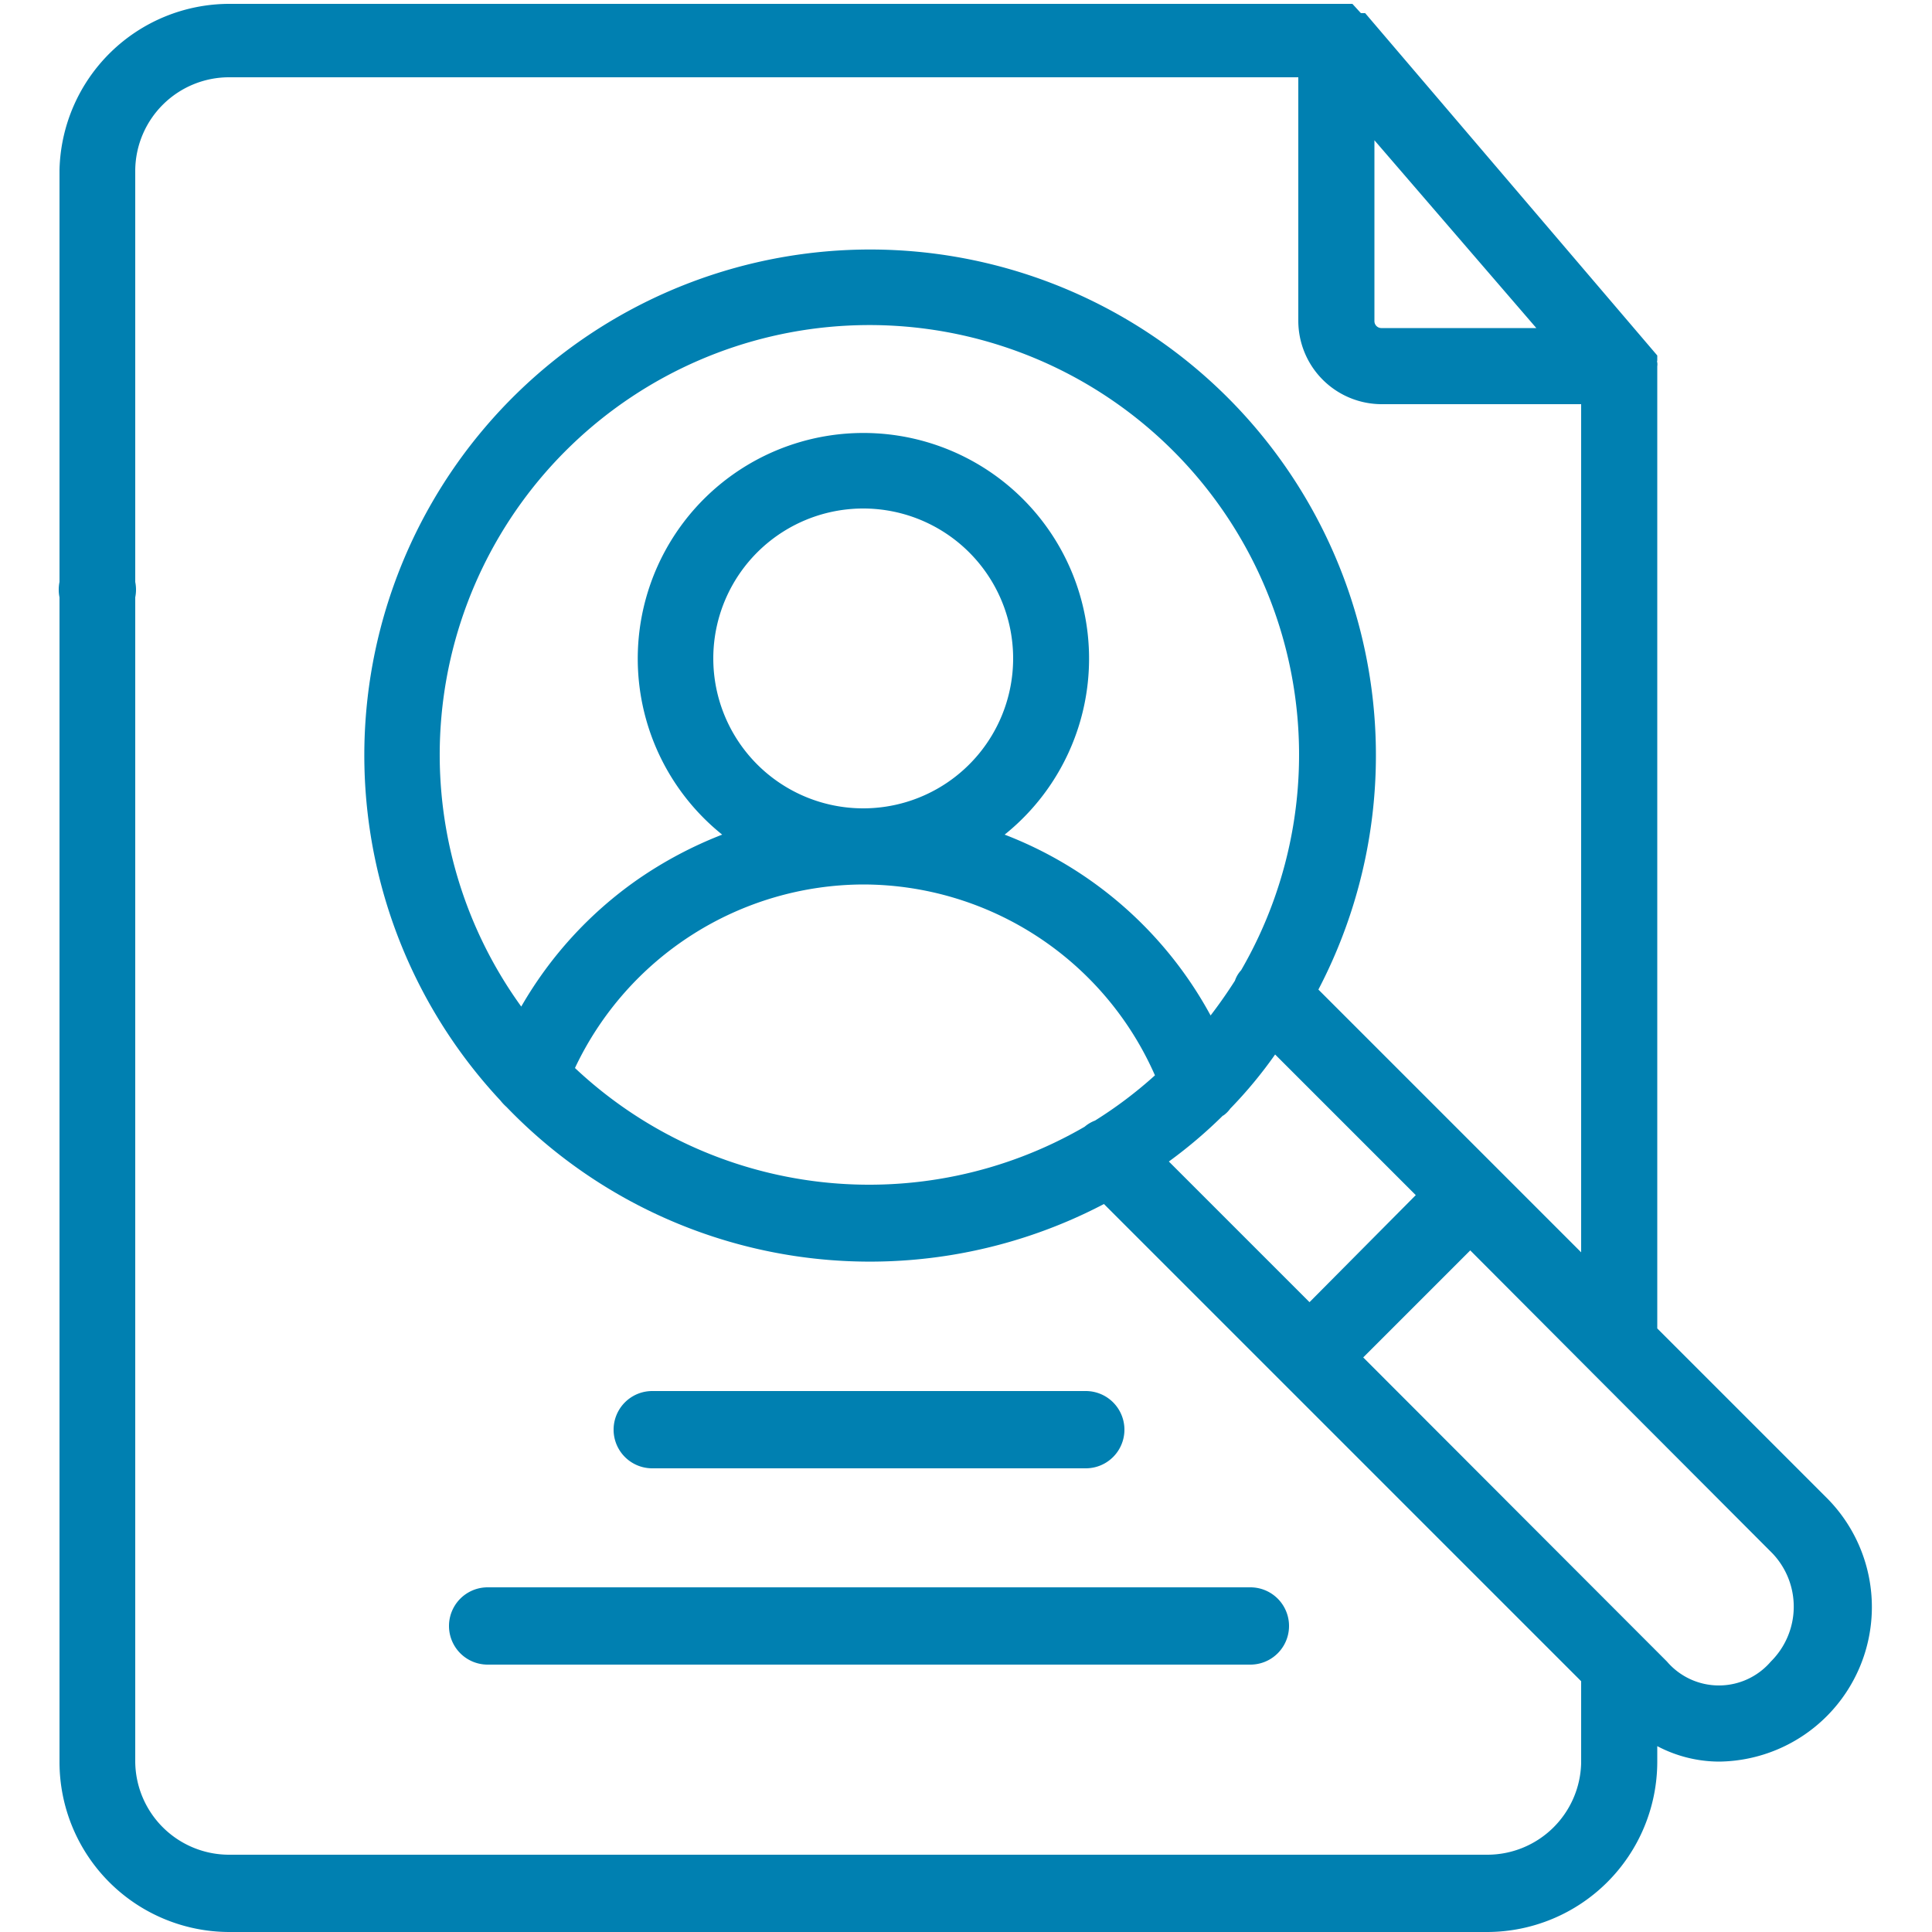 <svg id="Layer_1" data-name="Layer 1" xmlns="http://www.w3.org/2000/svg" viewBox="0 0 50 50"><style type="text/css">path {fill: #0080B1;}</style><path d="M28.1,36H16.88a1,1,0,0,0,0,2H28.1a1,1,0,0,0,0-2Z"/><path d="M32.36,41.08H12.62a1,1,0,1,0,0,2H32.36a1,1,0,1,0,0-2Z"/><path d="M2.52,16.26a1,1,0,0,0,1-1v0a1,1,0,1,0-2,0v0A1,1,0,0,0,2.52,16.26Z"/><path d="M47.31,38.8h0l-4.42-4.42V9.48a.34.34,0,0,0,0-.1v0a.07.07,0,0,1,0-.05V9.2s0,0,0,0v0l0,0,0,0s0,0,0,0l0,0,0,0,0,0,0,0h0L35.33.34l0,0-.05,0,0,0s0,0,0,0l0,0-.06,0,0,0L35,.1h0l-.07,0h0l-.08,0H5.93A4.4,4.4,0,0,0,1.54,4.4V45.6A4.4,4.4,0,0,0,5.93,50H38.49a4.41,4.41,0,0,0,4.4-4.4v-.41a3.45,3.45,0,0,0,1.61.4,4,4,0,0,0,2.81-6.79ZM35.57,3.63l4.19,4.86h-4a.18.18,0,0,1-.19-.18Zm5.35,42A2.43,2.43,0,0,1,38.49,48H5.93A2.43,2.43,0,0,1,3.5,45.6V4.4A2.43,2.43,0,0,1,5.93,2H33.6V8.31a2.16,2.16,0,0,0,2.16,2.15h5.16V32.41l-2.16-2.16h0v0l-4.64-4.64a13.09,13.09,0,1,0-21.17,2.87,1.29,1.29,0,0,0,.16.17,13.05,13.05,0,0,0,15.46,2.51l4.64,4.64v0l0,0,7.71,7.71ZM22.34,22.89a8.26,8.26,0,0,1,7.55,4.94A11,11,0,0,1,28.34,29a.92.92,0,0,0-.27.16,11.11,11.11,0,0,1-13.19-1.52A8.28,8.28,0,0,1,22.34,22.89Zm-3.88-5.84a3.88,3.88,0,1,1,3.88,3.87A3.88,3.88,0,0,1,18.46,17.05ZM26,21.6a5.84,5.84,0,1,0-7.31,0,10.57,10.57,0,0,0-2.2,1.17,10.22,10.22,0,0,0-3,3.28,11.12,11.12,0,1,1,18.63-.94.74.74,0,0,0-.16.27q-.3.47-.63.9A10.25,10.25,0,0,0,26,21.6Zm5.66,7.27h0a.77.77,0,0,0,.18-.18A11.42,11.42,0,0,0,33,27.29l3.64,3.64L33.89,33.7l-3.64-3.64A12.22,12.22,0,0,0,31.65,28.87ZM45.83,43A1.77,1.77,0,0,1,43.14,43l-7.86-7.87,2.77-2.77,3.14,3.15,0,0,4.68,4.69A2,2,0,0,1,45.83,43Z"/></svg>
